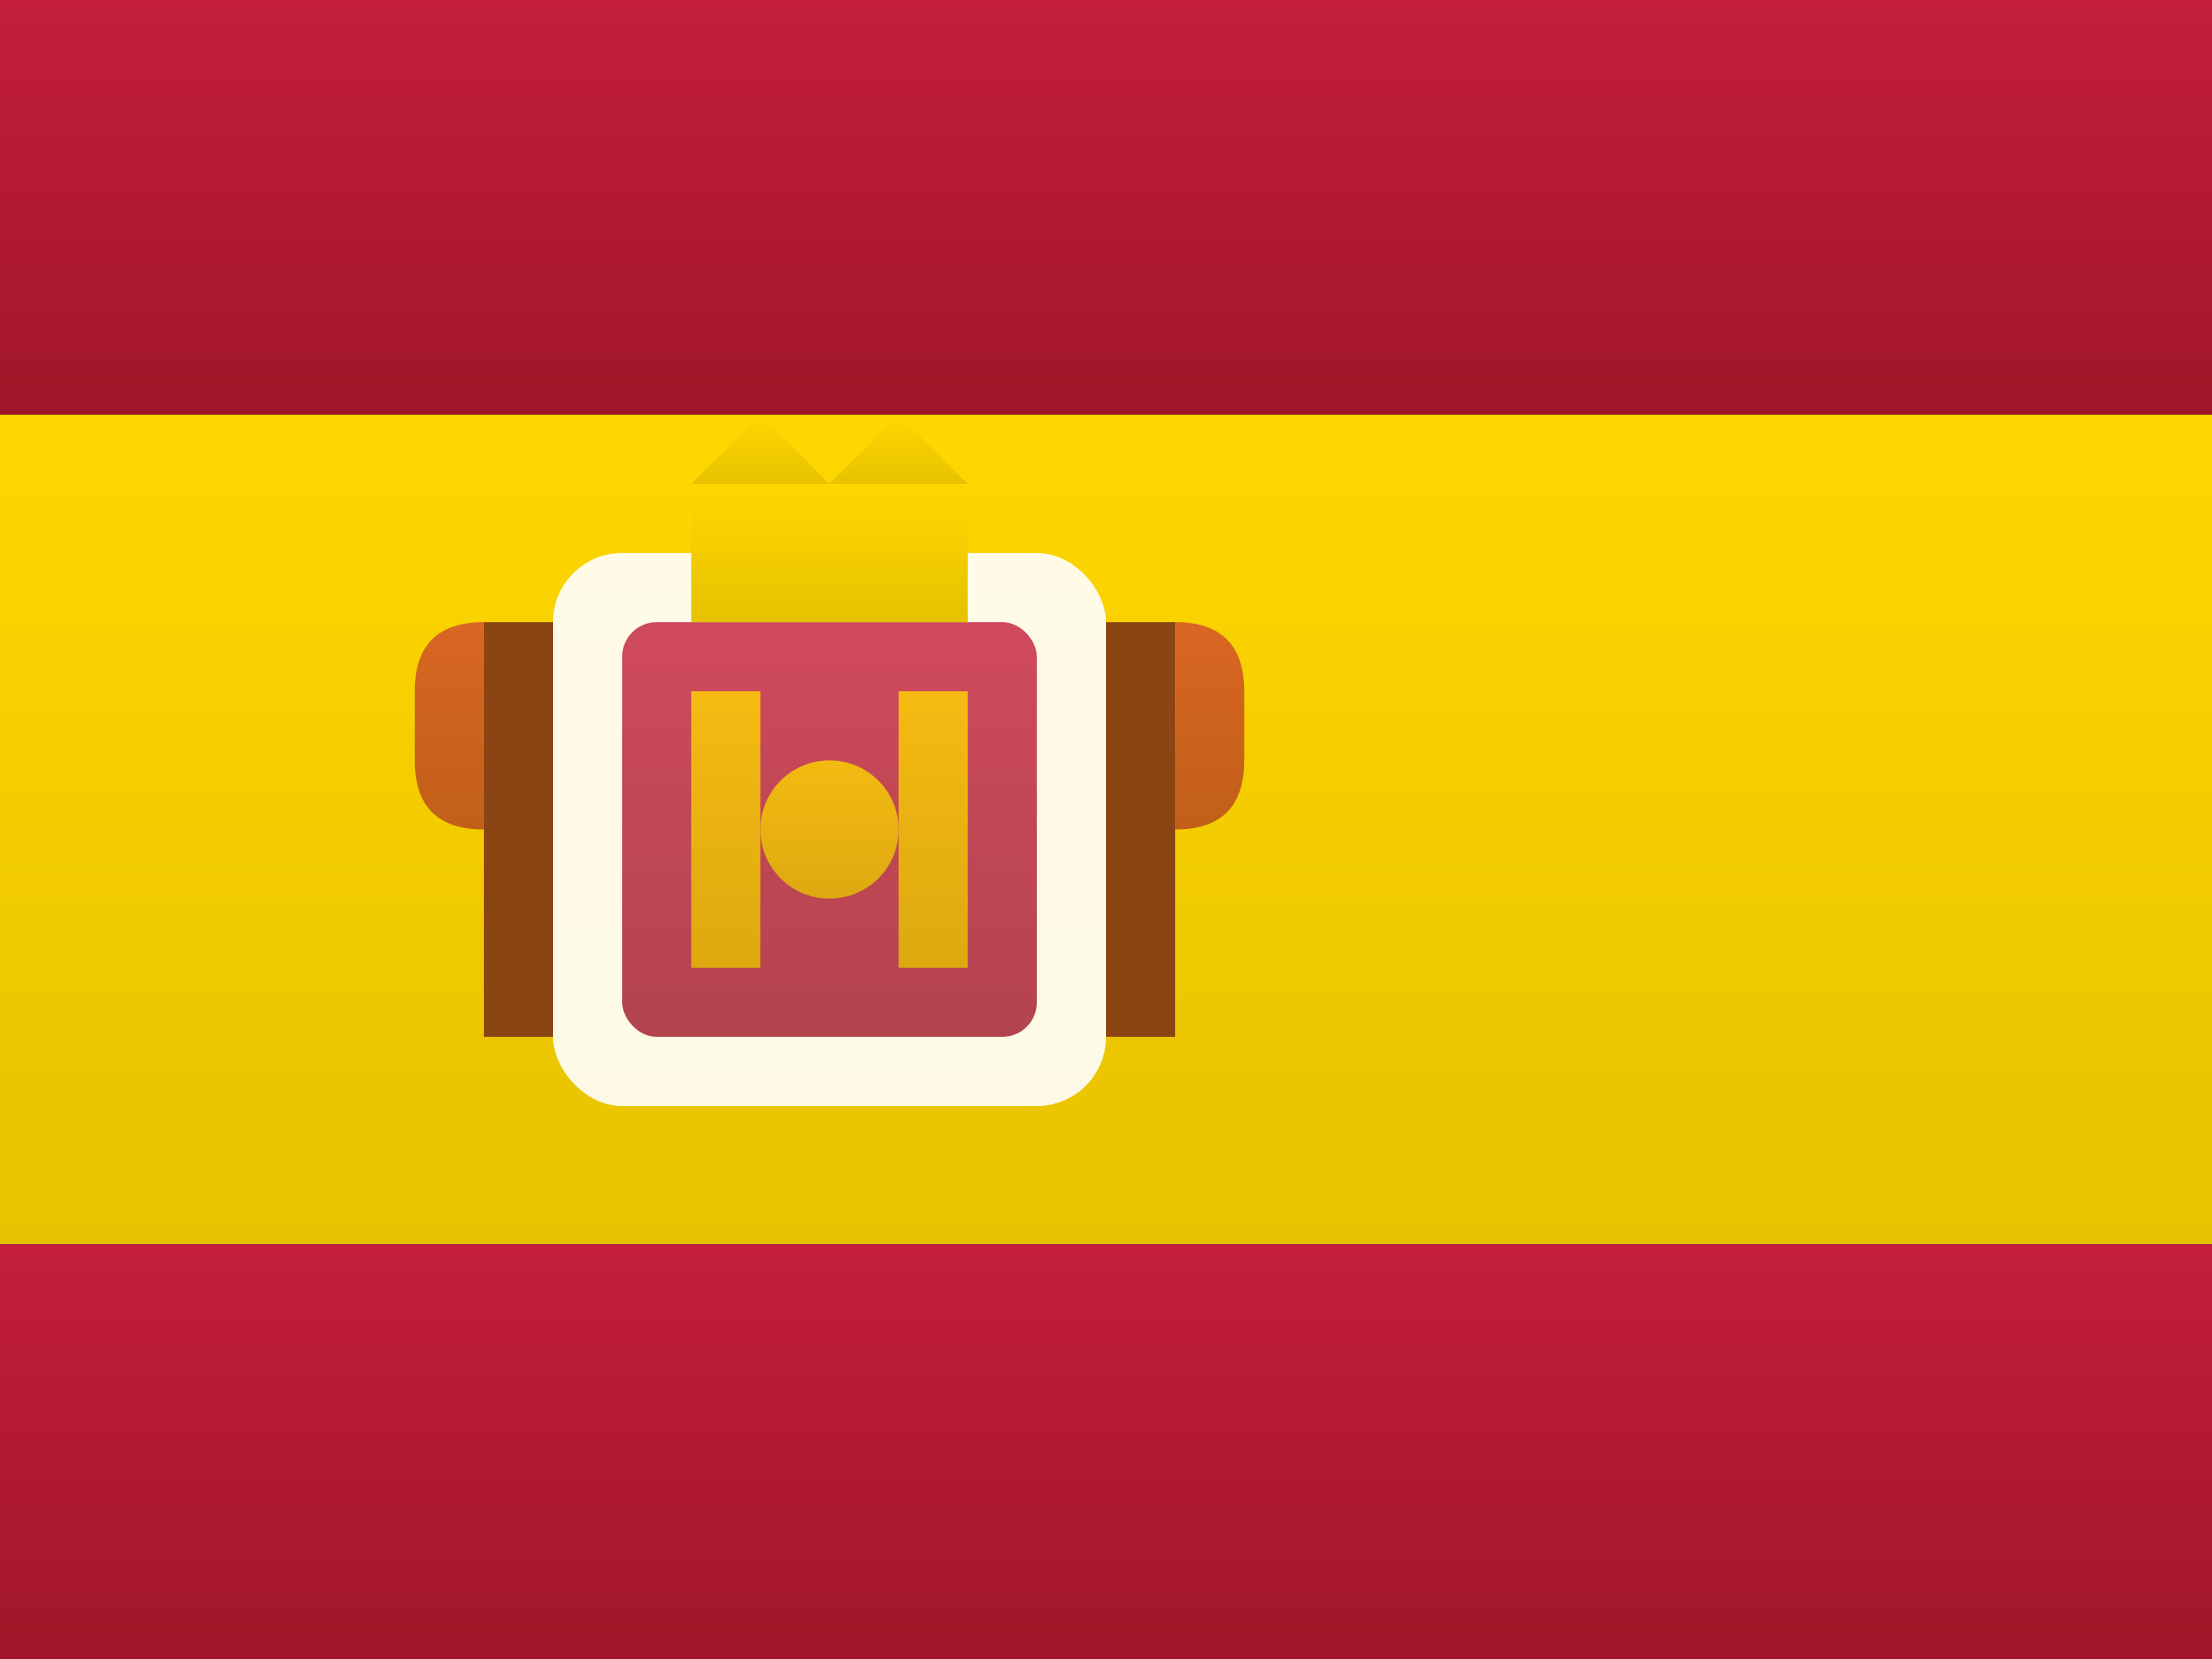 <svg xmlns="http://www.w3.org/2000/svg" viewBox="0 0 32 24" width="32" height="24">
    <rect x="0" y="0" width="32" height="24" fill="#333333" stroke="none"/>
    <defs>
        <linearGradient id="redGradient" x1="0%" y1="0%" x2="0%" y2="100%">
            <stop offset="0%" style="stop-color:#c41e3a;stop-opacity:1" />
            <stop offset="100%" style="stop-color:#a01628;stop-opacity:1" />
        </linearGradient>
        <linearGradient id="yellowGradient" x1="0%" y1="0%" x2="0%" y2="100%">
            <stop offset="0%" style="stop-color:#ffd700;stop-opacity:1" />
            <stop offset="100%" style="stop-color:#e6c200;stop-opacity:1" />
        </linearGradient>
    </defs>
    
    <!-- Red stripe top -->
    <rect x="0" y="0" width="32" height="6" fill="url(#redGradient)"/>
    
    <!-- Yellow stripe middle -->
    <rect x="0" y="6" width="32" height="12" fill="url(#yellowGradient)"/>
    
    <!-- Red stripe bottom -->
    <rect x="0" y="18" width="32" height="6" fill="url(#redGradient)"/>
    
    <!-- Coat of Arms simplified -->
    <rect x="8" y="8" width="8" height="8" rx="1" fill="#fff" opacity="0.9"/>
    <rect x="9" y="9" width="6" height="6" rx="0.5" fill="url(#redGradient)" opacity="0.8"/>
    
    <!-- Crown simplified -->
    <rect x="10" y="7" width="4" height="2" fill="url(#yellowGradient)"/>
    <polygon points="10,7 11,6 12,7 13,6 14,7" fill="url(#yellowGradient)"/>
    
    <!-- Heraldic elements simplified -->
    <rect x="10" y="10" width="1" height="4" fill="url(#yellowGradient)" opacity="0.8"/>
    <rect x="13" y="10" width="1" height="4" fill="url(#yellowGradient)" opacity="0.8"/>
    <circle cx="12" cy="12" r="1" fill="url(#yellowGradient)" opacity="0.8"/>
    
    <!-- Pillars of Hercules simplified -->
    <rect x="7" y="9" width="1" height="6" fill="#8B4513"/>
    <rect x="16" y="9" width="1" height="6" fill="#8B4513"/>
    
    <!-- Plus Ultra banners -->
    <path d="M7,9 Q6,9 6,10 L6,11 Q6,12 7,12" fill="url(#redGradient)" opacity="0.6"/>
    <path d="M17,9 Q18,9 18,10 L18,11 Q18,12 17,12" fill="url(#redGradient)" opacity="0.6"/>
</svg>
